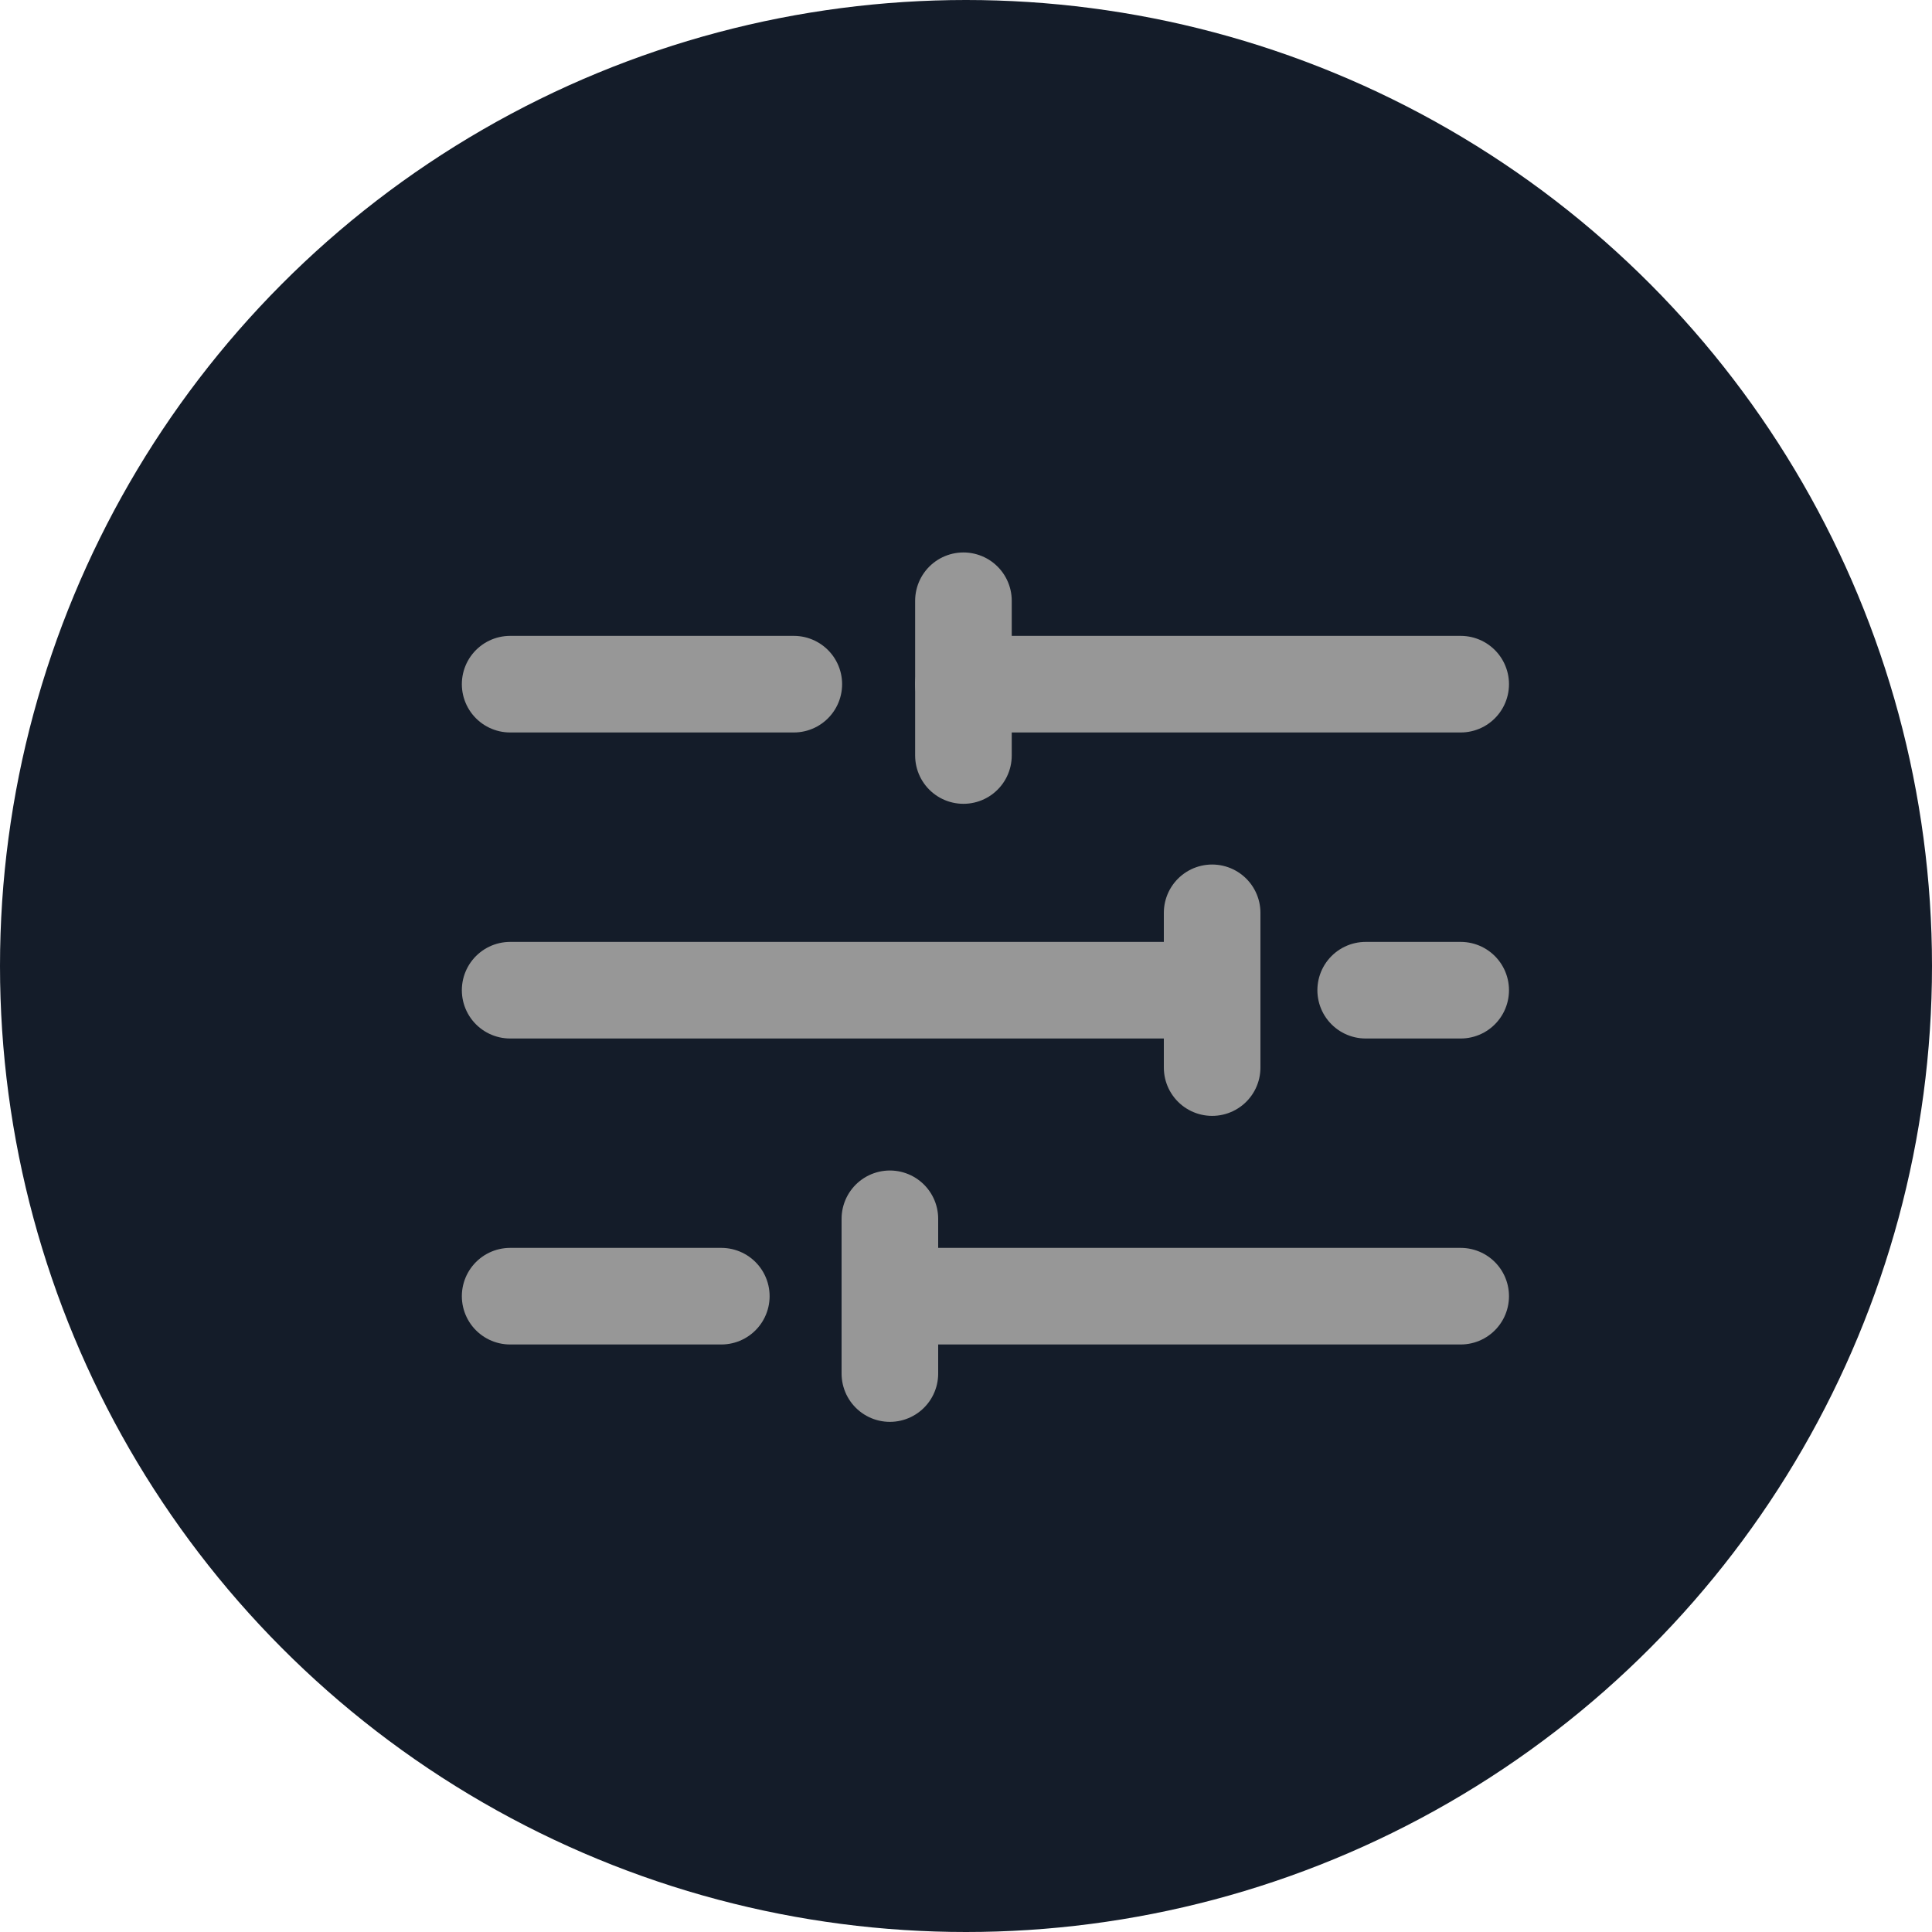 <?xml version="1.0" encoding="UTF-8"?>
<svg width="40px" height="40px" viewBox="0 0 40 40" version="1.1" xmlns="http://www.w3.org/2000/svg" xmlns:xlink="http://www.w3.org/1999/xlink">
    <title>Group 13</title>
    <g id="New-Updated-version" stroke="none" stroke-width="1" fill="none" fill-rule="evenodd">
        <g id="Updated-Desktop-V1-Searching-newest-" transform="translate(-1376, -592)">
            <g id="Group-6" transform="translate(1376, 592)">
                <circle id="Oval" fill="#141C29" cx="20" cy="20" r="20"></circle>
                <g id="Group_76808-Copy-2" transform="translate(20.402, 20.438) rotate(90) translate(-20.402, -20.438) translate(12.402, 10.598)" stroke="#979797" stroke-linecap="round" stroke-linejoin="round" stroke-width="2">
                    <line x1="1.727" y1="10.295" x2="1.727" y2="6.97175604e-13" id="Line_57"></line>
                    <line x1="1.727" y1="19.68" x2="1.727" y2="13.807" id="Line_58"></line>
                    <line x1="14.398" y1="11.807" x2="14.398" y2="6.97951448e-13" id="Line_59"></line>
                    <line x1="14.398" y1="19.68" x2="14.398" y2="15.308" id="Line_60"></line>
                    <line x1="8.063" y1="1.967" x2="8.063" y2="6.97563526e-13" id="Line_61"></line>
                    <line x1="8.063" y1="19.68" x2="8.063" y2="5.63" id="Line_62"></line>
                    <line x1="0" y1="10.295" x2="3.204" y2="10.295" id="Line_63"></line>
                    <line x1="12.796" y1="11.818" x2="16" y2="11.818" id="Line_64"></line>
                    <line x1="6.461" y1="5.146" x2="9.665" y2="5.146" id="Line_65"></line>
                </g>
            </g>
        </g>
    </g>
</svg>